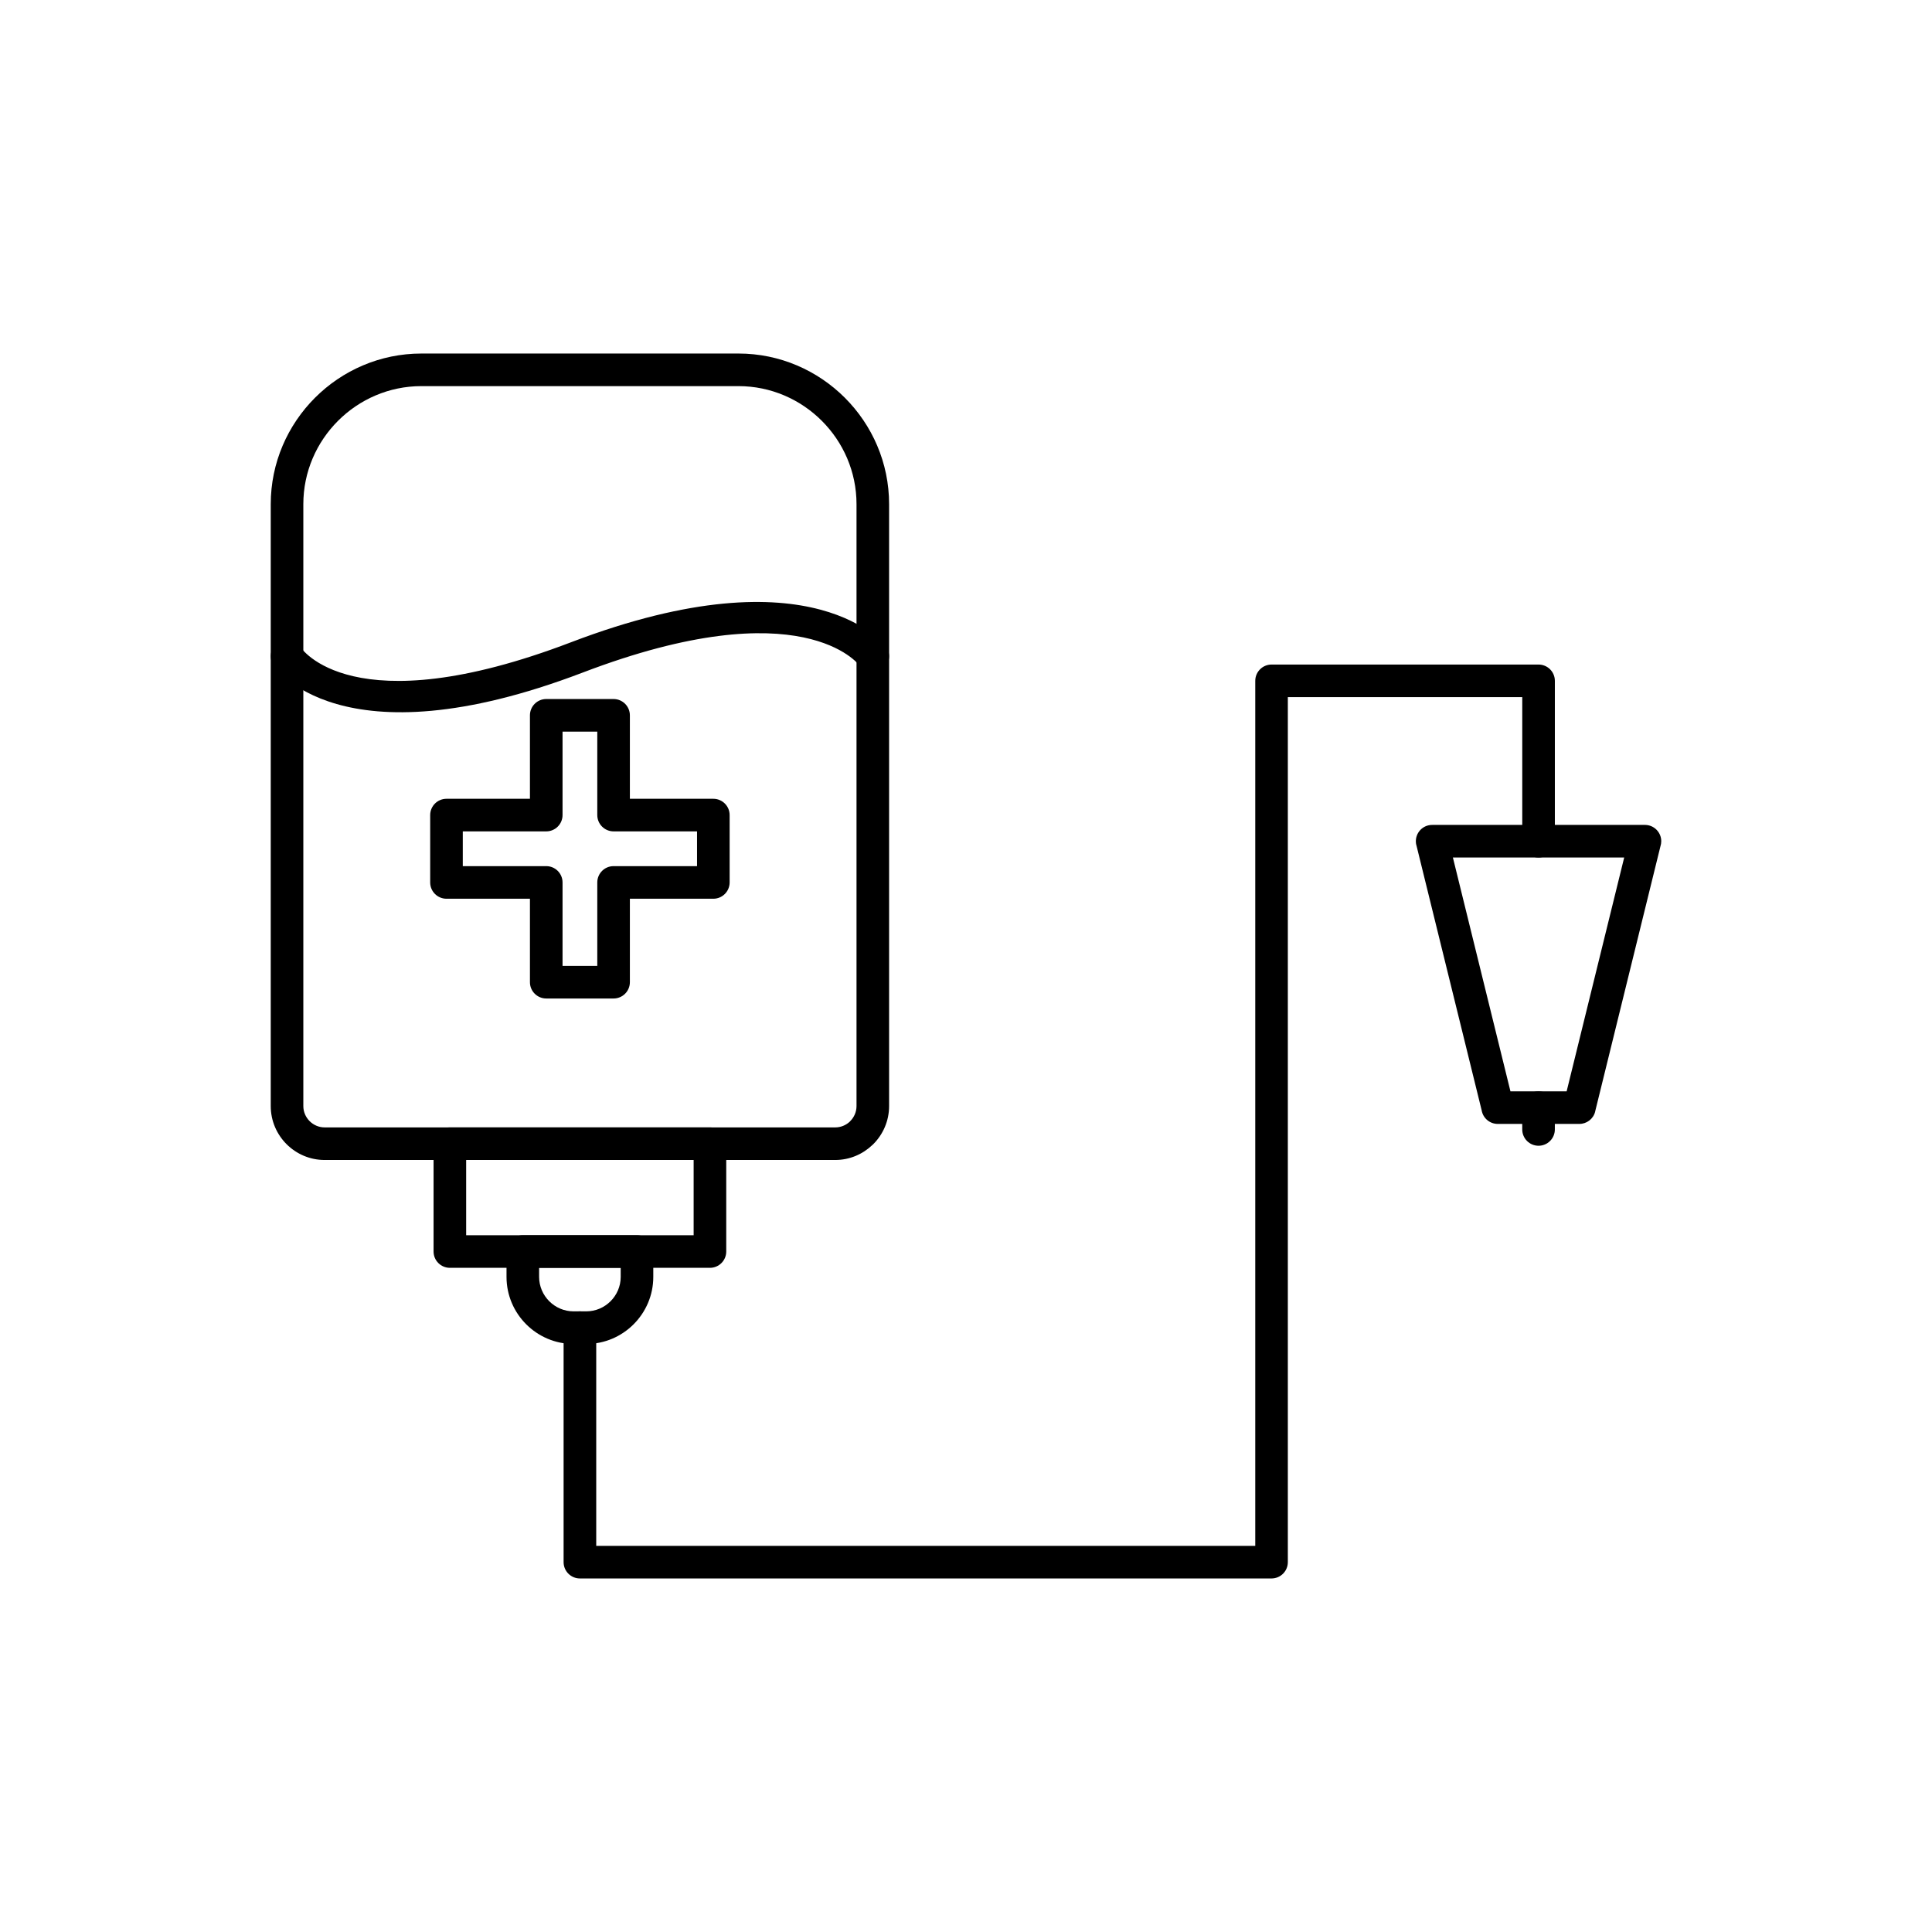 <?xml version="1.0" encoding="UTF-8"?>
<!-- Uploaded to: ICON Repo, www.svgrepo.com, Generator: ICON Repo Mixer Tools -->
<svg fill="#000000" width="800px" height="800px" version="1.1" viewBox="144 144 512 512" xmlns="http://www.w3.org/2000/svg">
 <g>
  <path d="m255.67 237.69h84.027c10.984 0 20.965 4.492 28.199 11.723 7.234 7.234 11.723 17.215 11.723 28.199v159.51c0 3.934-1.605 7.508-4.191 10.094-0.09 0.09-0.188 0.176-0.281 0.258-2.562 2.434-6.023 3.934-9.812 3.934h-135.3c-3.934 0-7.508-1.605-10.094-4.191-2.586-2.586-4.191-6.16-4.191-10.094v-159.51c0-10.984 4.492-20.965 11.723-28.199 7.234-7.234 17.215-11.723 28.199-11.723zm84.027 8.637h-84.027c-8.598 0-16.422 3.523-22.09 9.195-5.672 5.672-9.195 13.492-9.195 22.09v159.51c0 1.551 0.637 2.961 1.664 3.988 1.023 1.023 2.438 1.664 3.988 1.664h135.3c1.469 0 2.812-0.566 3.82-1.488l0.164-0.176c1.023-1.023 1.664-2.438 1.664-3.988v-159.51c0-8.598-3.523-16.422-9.195-22.09-5.672-5.672-13.492-9.195-22.094-9.195z"/>
  <path d="m263.22 442.77h68.922c2.383 0 4.32 1.934 4.32 4.32v28.578c0 2.383-1.934 4.32-4.32 4.32h-68.922c-2.383 0-4.32-1.934-4.32-4.32v-28.578c0-2.383 1.934-4.32 4.32-4.32zm64.602 8.637h-60.285v19.941h60.285z"/>
  <path d="m282.55 471.35h30.258c2.383 0 4.32 1.934 4.32 4.32v6.727c0 4.891-2 9.332-5.215 12.551-3.219 3.219-7.66 5.215-12.551 5.215h-3.363c-4.891 0-9.332-1.996-12.551-5.215-3.215-3.215-5.215-7.66-5.215-12.551v-6.727c0-2.383 1.934-4.32 4.32-4.32zm25.941 8.637h-21.621v2.406c0 2.504 1.031 4.789 2.684 6.445 1.656 1.656 3.938 2.684 6.445 2.684h3.363c2.504 0 4.789-1.027 6.445-2.684s2.684-3.938 2.684-6.445z"/>
  <path d="m295.37 314.19c-58.277 22.262-71.688 1.371-71.727 1.312-1.332-1.977-4.016-2.496-5.988-1.164-1.977 1.332-2.496 4.016-1.164 5.988 0.051 0.074 17.195 26.609 81.926 1.914 58.277-22.262 73.27-1.973 73.309-1.914 1.332 1.977 4.016 2.496 5.988 1.164 1.977-1.332 2.496-4.016 1.164-5.988-0.051-0.074-18.781-26.012-83.508-1.312z"/>
  <path d="m288.76 329.25h17.844c2.383 0 4.32 1.934 4.32 4.32v22.117h22.117c2.383 0 4.32 1.934 4.32 4.32v17.848c0 2.383-1.934 4.32-4.32 4.32h-22.117v22.117c0 2.383-1.934 4.32-4.32 4.32h-17.844c-2.383 0-4.32-1.934-4.32-4.32v-22.117h-22.117c-2.383 0-4.32-1.934-4.32-4.32v-17.848c0-2.383 1.934-4.32 4.32-4.32h22.117v-22.117c0-2.383 1.934-4.32 4.32-4.32zm13.527 8.637h-9.207v22.117c0 2.383-1.934 4.32-4.32 4.32h-22.117v9.211h22.117c2.383 0 4.32 1.934 4.32 4.32v22.117h9.207v-22.117c0-2.383 1.934-4.32 4.32-4.32h22.117v-9.211h-22.117c-2.383 0-4.32-1.934-4.32-4.32z"/>
  <path d="m302 495.84c0-2.383-1.934-4.32-4.32-4.32-2.383 0-4.32 1.934-4.32 4.32v62.148c0 2.383 1.934 4.32 4.32 4.32h183.29c2.383 0 4.32-1.934 4.32-4.32v-229.24h62.125v38.184c0 2.383 1.934 4.32 4.32 4.32 2.383 0 4.32-1.934 4.32-4.32v-42.5c0-2.383-1.934-4.32-4.32-4.32h-70.762c-2.383 0-4.316 1.934-4.316 4.32v229.24h-174.65v-57.828zm254.05-58.305c0-2.383-1.934-4.32-4.32-4.32-2.383 0-4.32 1.934-4.32 4.32v5.781c0 2.383 1.934 4.32 4.32 4.32 2.383 0 4.32-1.934 4.32-4.32z"/>
  <path d="m551.73 362.61h28.199c2.383 0 4.32 1.934 4.32 4.32 0 0.465-0.074 0.914-0.211 1.332l-17.305 70.297 0.012 0.004c-0.492 2-2.301 3.328-4.277 3.285h-21.551c-2.137 0-3.91-1.551-4.258-3.586l-12.906-52.422-4.402-17.883-0.012 0.004c-0.57-2.316 0.848-4.656 3.16-5.227 0.375-0.094 0.75-0.133 1.117-0.125zm22.699 8.637h-45.398l3.086 12.535 12.168 49.43h14.891z"/>
 </g>
</svg>